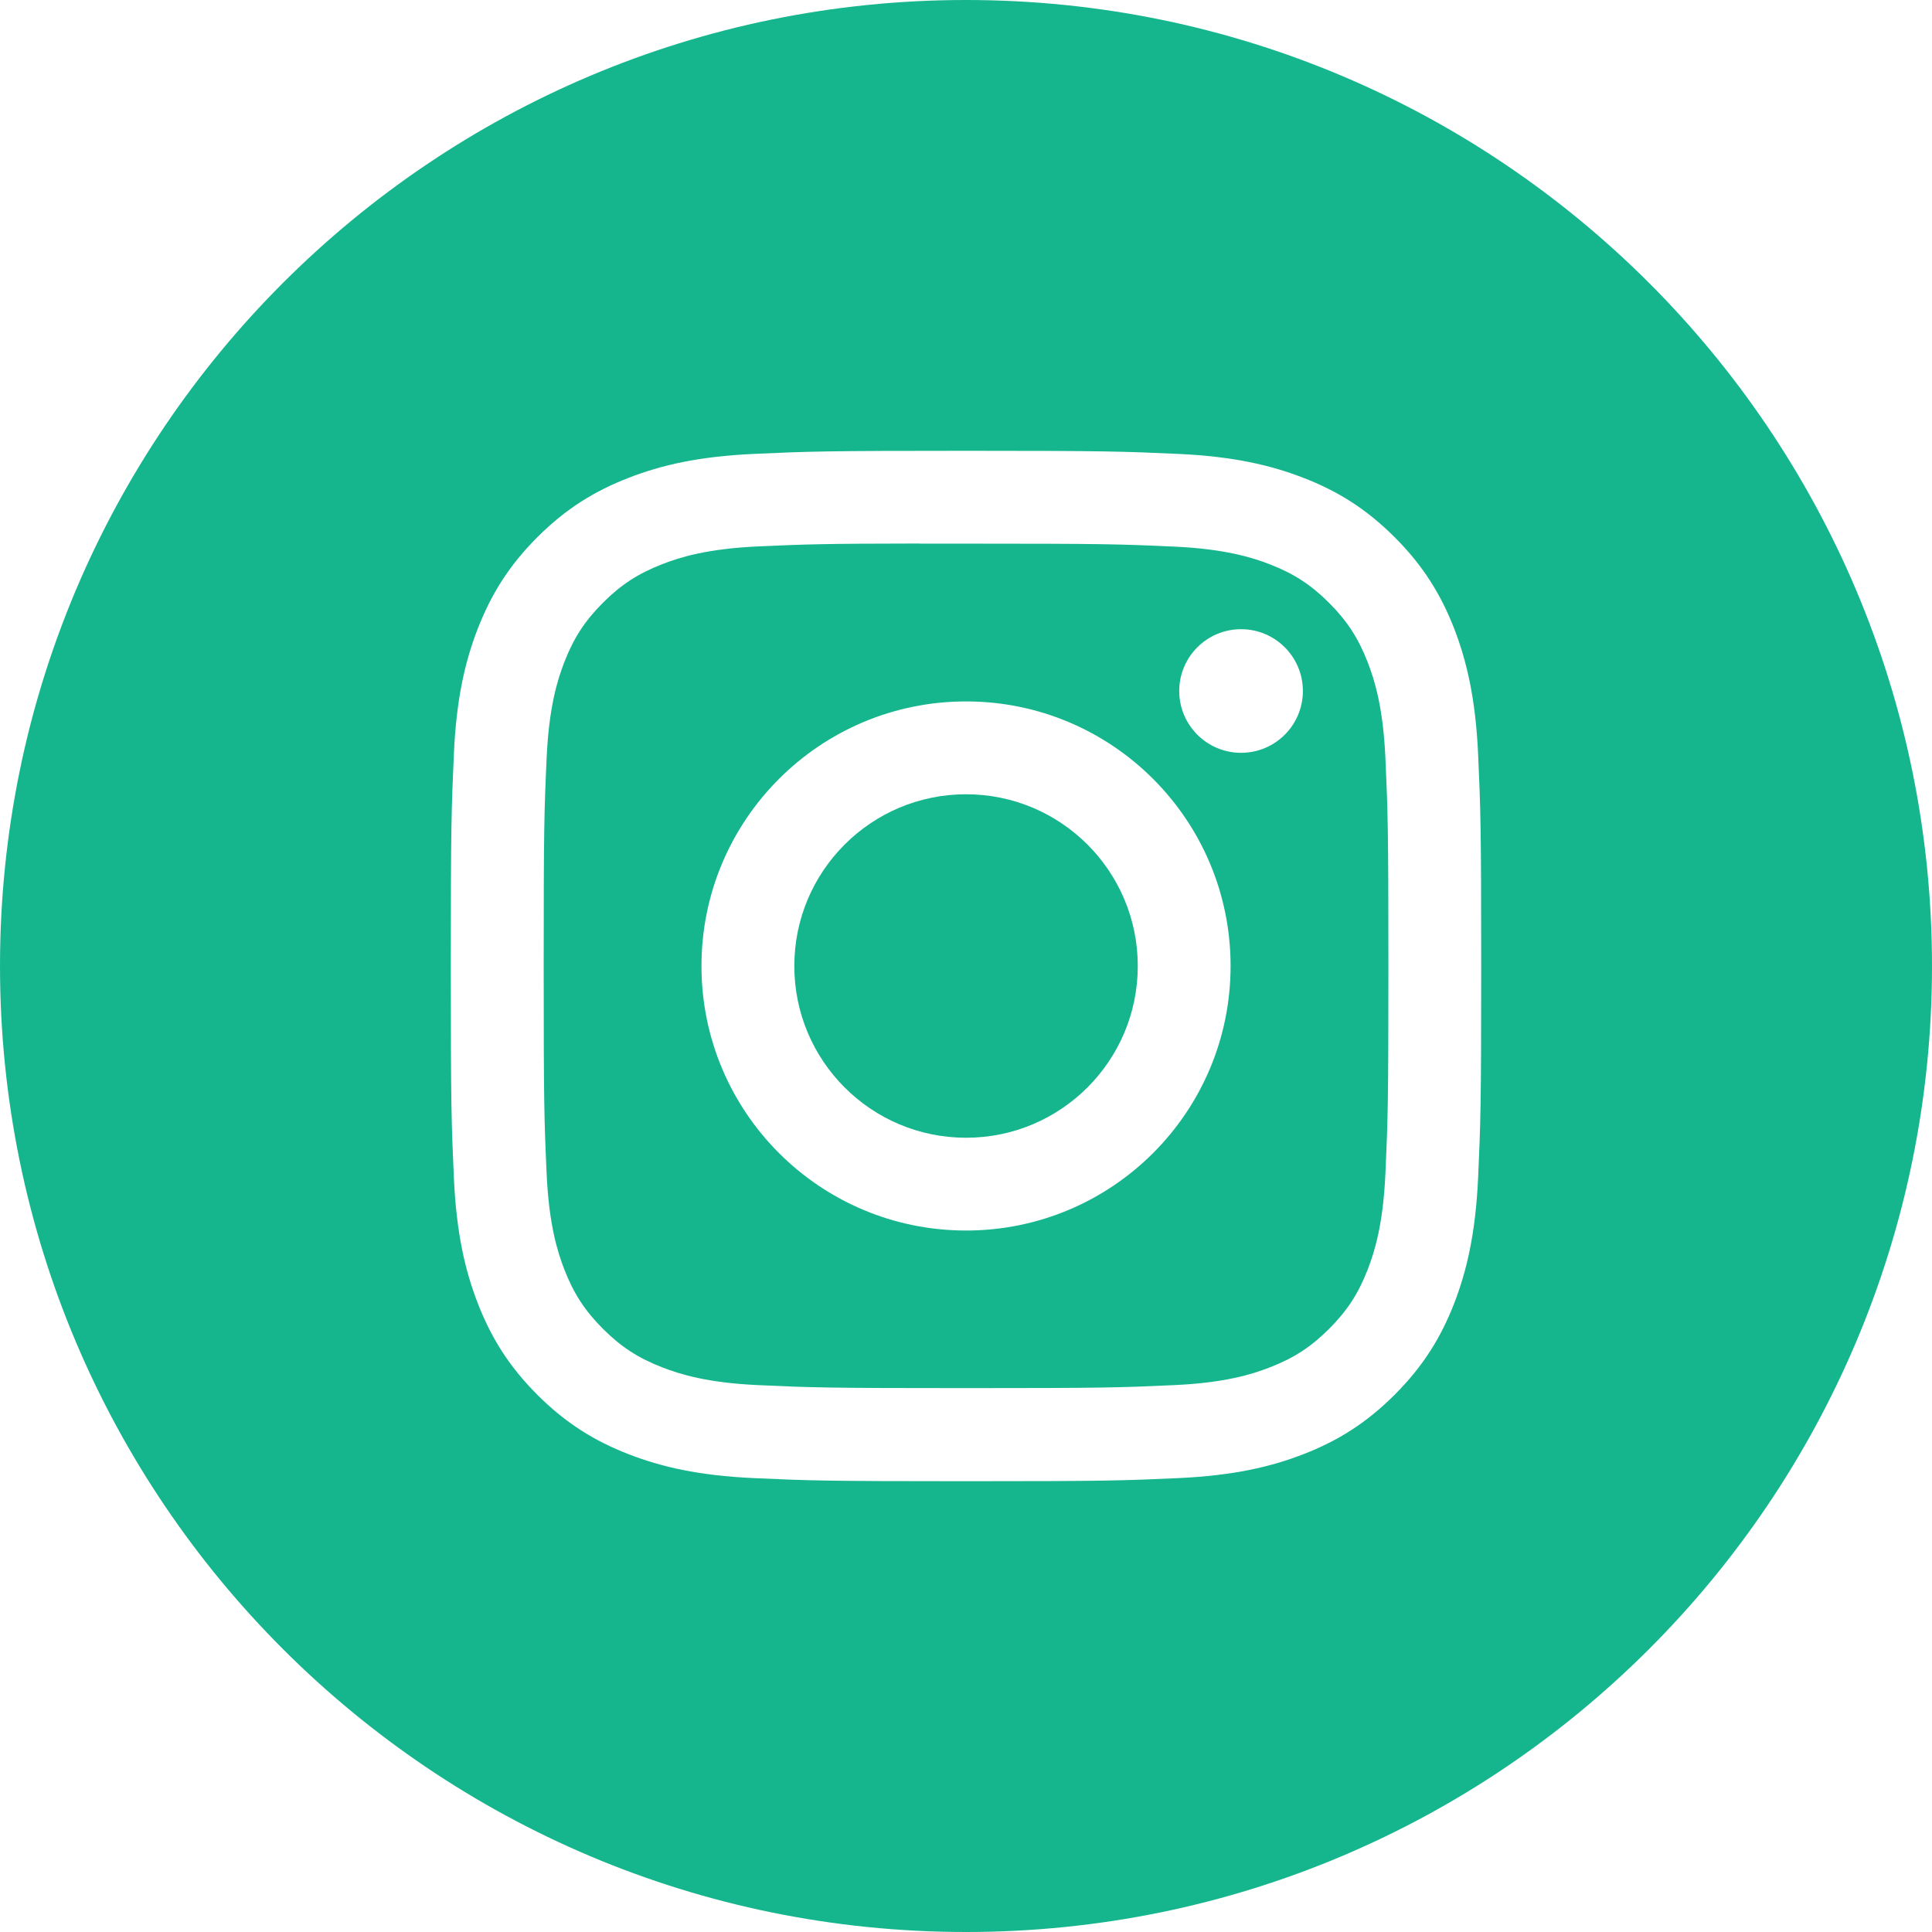 <?xml version="1.0" encoding="UTF-8"?> <svg xmlns="http://www.w3.org/2000/svg" width="160" height="160" viewBox="0 0 160 160" fill="none"> <path fill-rule="evenodd" clip-rule="evenodd" d="M0 80C0 35.817 35.817 0 80 0C124.183 0 160 35.817 160 80C160 124.183 124.183 160 80 160C35.817 160 0 124.183 0 80ZM80.004 37.333C68.416 37.333 66.962 37.384 62.411 37.591C57.869 37.799 54.768 38.518 52.055 39.573C49.249 40.663 46.868 42.121 44.497 44.493C42.124 46.865 40.666 49.245 39.572 52.051C38.515 54.765 37.795 57.866 37.59 62.407C37.387 66.958 37.333 68.413 37.333 80C37.333 91.588 37.385 93.038 37.591 97.589C37.8 102.131 38.519 105.232 39.573 107.945C40.664 110.751 42.122 113.131 44.494 115.503C46.865 117.876 49.245 119.338 52.05 120.428C54.765 121.483 57.866 122.202 62.407 122.41C66.959 122.617 68.412 122.668 79.999 122.668C91.587 122.668 93.037 122.617 97.588 122.41C102.13 122.202 105.234 121.483 107.949 120.428C110.755 119.338 113.131 117.876 115.502 115.503C117.875 113.131 119.333 110.751 120.427 107.946C121.476 105.232 122.196 102.13 122.409 97.59C122.613 93.039 122.667 91.588 122.667 80C122.667 68.413 122.613 66.959 122.409 62.407C122.196 57.865 121.476 54.765 120.427 52.052C119.333 49.245 117.875 46.865 115.502 44.493C113.129 42.12 110.755 40.662 107.947 39.573C105.226 38.518 102.124 37.799 97.582 37.591C93.031 37.384 91.582 37.333 79.991 37.333H80.004Z" fill="#15B68E"></path> <path fill-rule="evenodd" clip-rule="evenodd" d="M76.176 45.022C77.312 45.02 78.58 45.022 80.004 45.022C91.396 45.022 92.746 45.063 97.245 45.268C101.405 45.458 103.663 46.153 105.167 46.737C107.158 47.51 108.578 48.435 110.07 49.928C111.563 51.422 112.488 52.844 113.263 54.835C113.847 56.337 114.543 58.595 114.732 62.755C114.937 67.253 114.981 68.604 114.981 79.991C114.981 91.377 114.937 92.729 114.732 97.226C114.542 101.386 113.847 103.644 113.263 105.146C112.49 107.138 111.563 108.555 110.07 110.048C108.577 111.541 107.159 112.466 105.167 113.239C103.665 113.826 101.405 114.519 97.245 114.709C92.747 114.914 91.396 114.958 80.004 114.958C68.611 114.958 67.261 114.914 62.763 114.709C58.603 114.517 56.345 113.822 54.84 113.238C52.849 112.465 51.427 111.54 49.934 110.047C48.44 108.554 47.516 107.135 46.74 105.143C46.157 103.641 45.461 101.383 45.271 97.223C45.067 92.725 45.026 91.374 45.026 79.98C45.026 68.586 45.067 67.242 45.271 62.744C45.461 58.584 46.157 56.326 46.74 54.822C47.514 52.831 48.44 51.409 49.934 49.916C51.427 48.422 52.849 47.498 54.84 46.723C56.344 46.136 58.603 45.443 62.763 45.252C66.699 45.074 68.224 45.02 76.176 45.012V45.022ZM102.779 52.107C99.953 52.107 97.659 54.398 97.659 57.225C97.659 60.052 99.953 62.345 102.779 62.345C105.606 62.345 107.899 60.052 107.899 57.225C107.899 54.398 105.606 52.107 102.779 52.107ZM80.004 58.089C67.903 58.089 58.093 67.9 58.093 80C58.093 92.101 67.903 101.907 80.004 101.907C92.105 101.907 101.912 92.101 101.912 80C101.912 67.9 92.105 58.089 80.004 58.089Z" fill="#15B68E"></path> <path fill-rule="evenodd" clip-rule="evenodd" d="M80.004 65.778C87.858 65.778 94.226 72.145 94.226 80C94.226 87.855 87.858 94.223 80.004 94.223C72.149 94.223 65.782 87.855 65.782 80C65.782 72.145 72.149 65.778 80.004 65.778Z" fill="#15B68E"></path> </svg> 